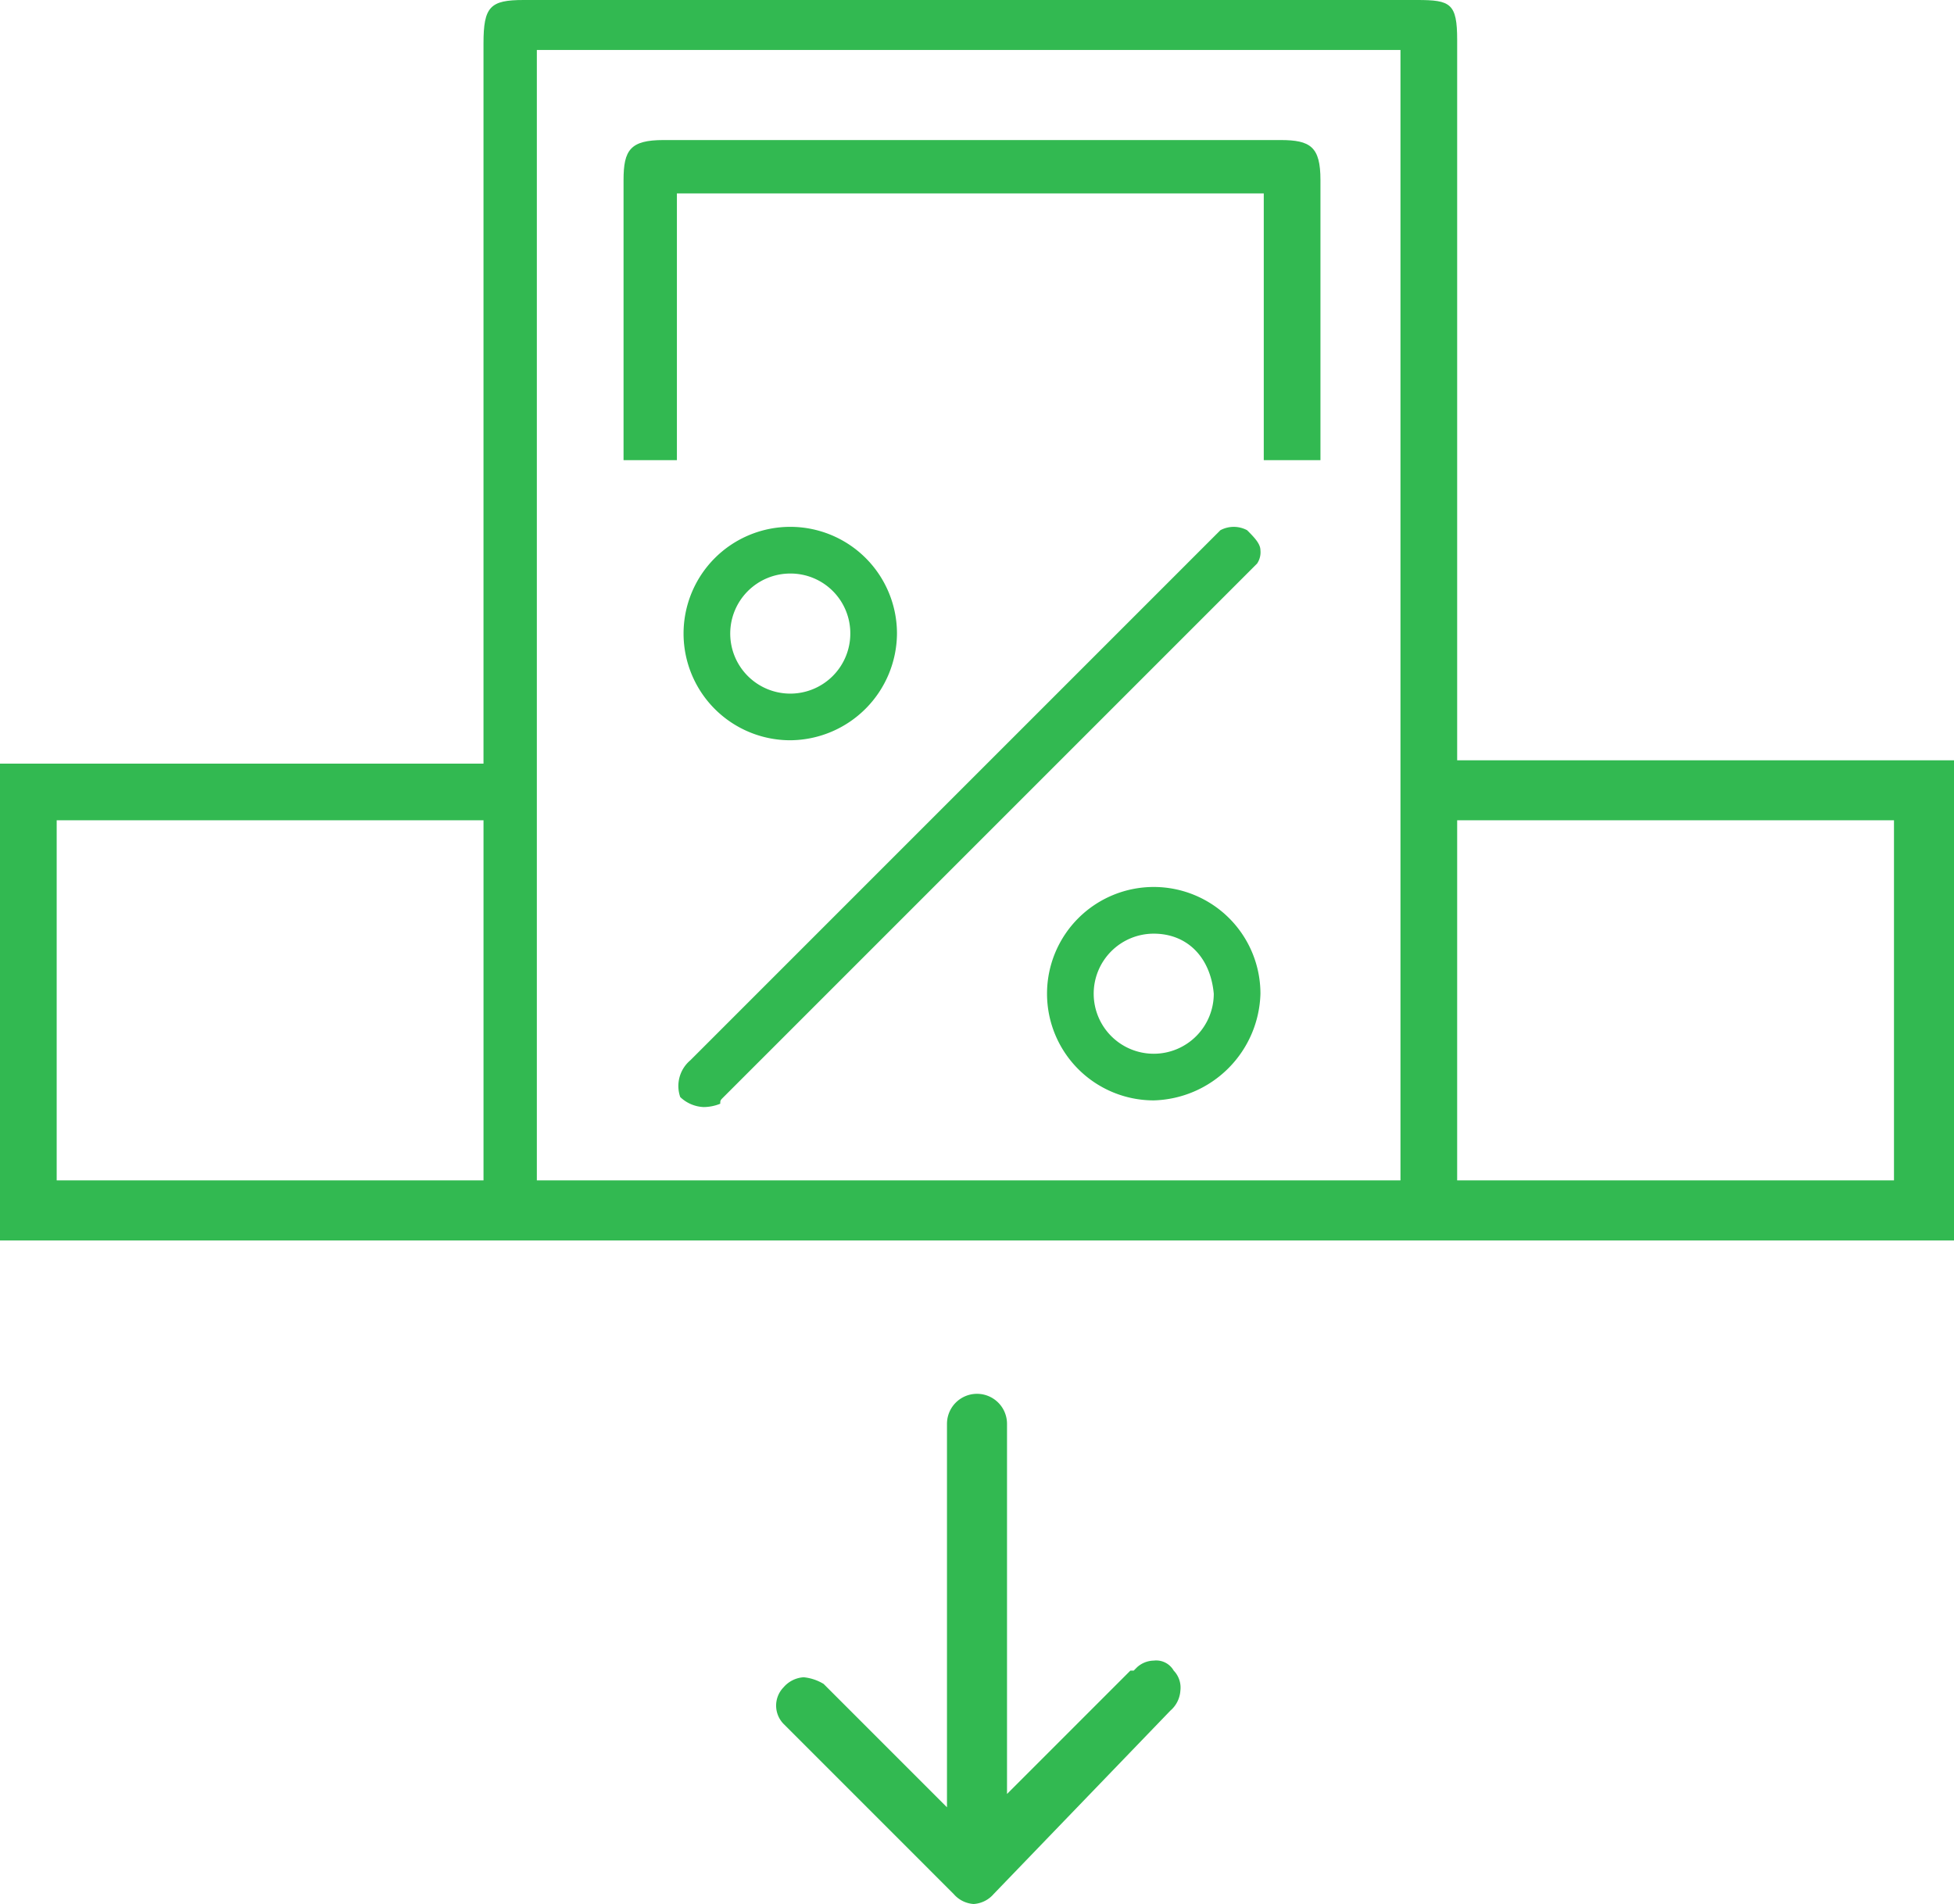 <?xml version="1.0" encoding="UTF-8"?>
<svg xmlns="http://www.w3.org/2000/svg" width="179" height="174.418" viewBox="0 0 179 174.418">
  <g id="icon-Payout-green" transform="translate(-2.138 -6.72)">
    <path id="Path_205" data-name="Path 205" d="M91.333,181.138a2.64,2.64,0,0,1-1.833-.916L73.922,164.643a2.4,2.4,0,0,1,0-3.36,2.64,2.64,0,0,1,1.833-.916,4.341,4.341,0,0,1,1.833.611l11.3,11.3V137.152a2.749,2.749,0,1,1,5.5,0v33.906l11.3-11.3h.305l.305-.305a2.333,2.333,0,0,1,1.527-.611,1.847,1.847,0,0,1,1.833.916,2.244,2.244,0,0,1,.611,1.833,2.64,2.64,0,0,1-.916,1.833l-16.189,16.8A2.64,2.64,0,0,1,91.333,181.138Z" fill="#32b951"></path>
    <path id="Path_206" data-name="Path 206" d="M117.908,48.874V24.437H64.147V48.874H59.259V23.215c0-2.749.611-3.666,3.666-3.666h56.51c2.749,0,3.666.611,3.666,3.666V48.874Z" fill="#32b951"></path>
    <path id="Path_207" data-name="Path 207" d="M2.138,120.352V76.671H46.43V10.691c0-3.36.611-3.971,3.666-3.971h81.863c3.055,0,3.666.305,3.666,3.666v65.98h45.514v43.986Zm133.486-5.5H175.64V81.863H135.625Zm-84.307,0h79.114V11.3H51.317Zm-43.986,0h39.1V81.863H7.331Z" fill="#32b951"></path>
    <path id="Path_208" data-name="Path 208" d="M66.59,108.133a3.3,3.3,0,0,1-2.138-.916,3.079,3.079,0,0,1,.916-3.36l48.568-48.568a2.6,2.6,0,0,1,2.444,0c.611.611,1.222,1.222,1.222,1.833a1.837,1.837,0,0,1-.305,1.222L68.423,107.217c-.305.305-.305.305-.305.611A4.088,4.088,0,0,1,66.59,108.133Z" fill="#32b951"></path>
    <path id="Path_209" data-name="Path 209" d="M74.532,74.532a9.775,9.775,0,1,1,9.775-9.775A9.842,9.842,0,0,1,74.532,74.532Zm0-15.273a5.5,5.5,0,1,0,5.5,5.5A5.475,5.475,0,0,0,74.532,59.259Z" fill="#32b951"></path>
    <path id="Path_210" data-name="Path 210" d="M107.828,107.522a9.775,9.775,0,1,1,9.775-9.775A10.051,10.051,0,0,1,107.828,107.522Zm0-15.273a5.5,5.5,0,1,0,5.5,5.5C113.02,94.387,110.882,92.249,107.828,92.249Z" fill="#32b951"></path>
  </g>
</svg>
